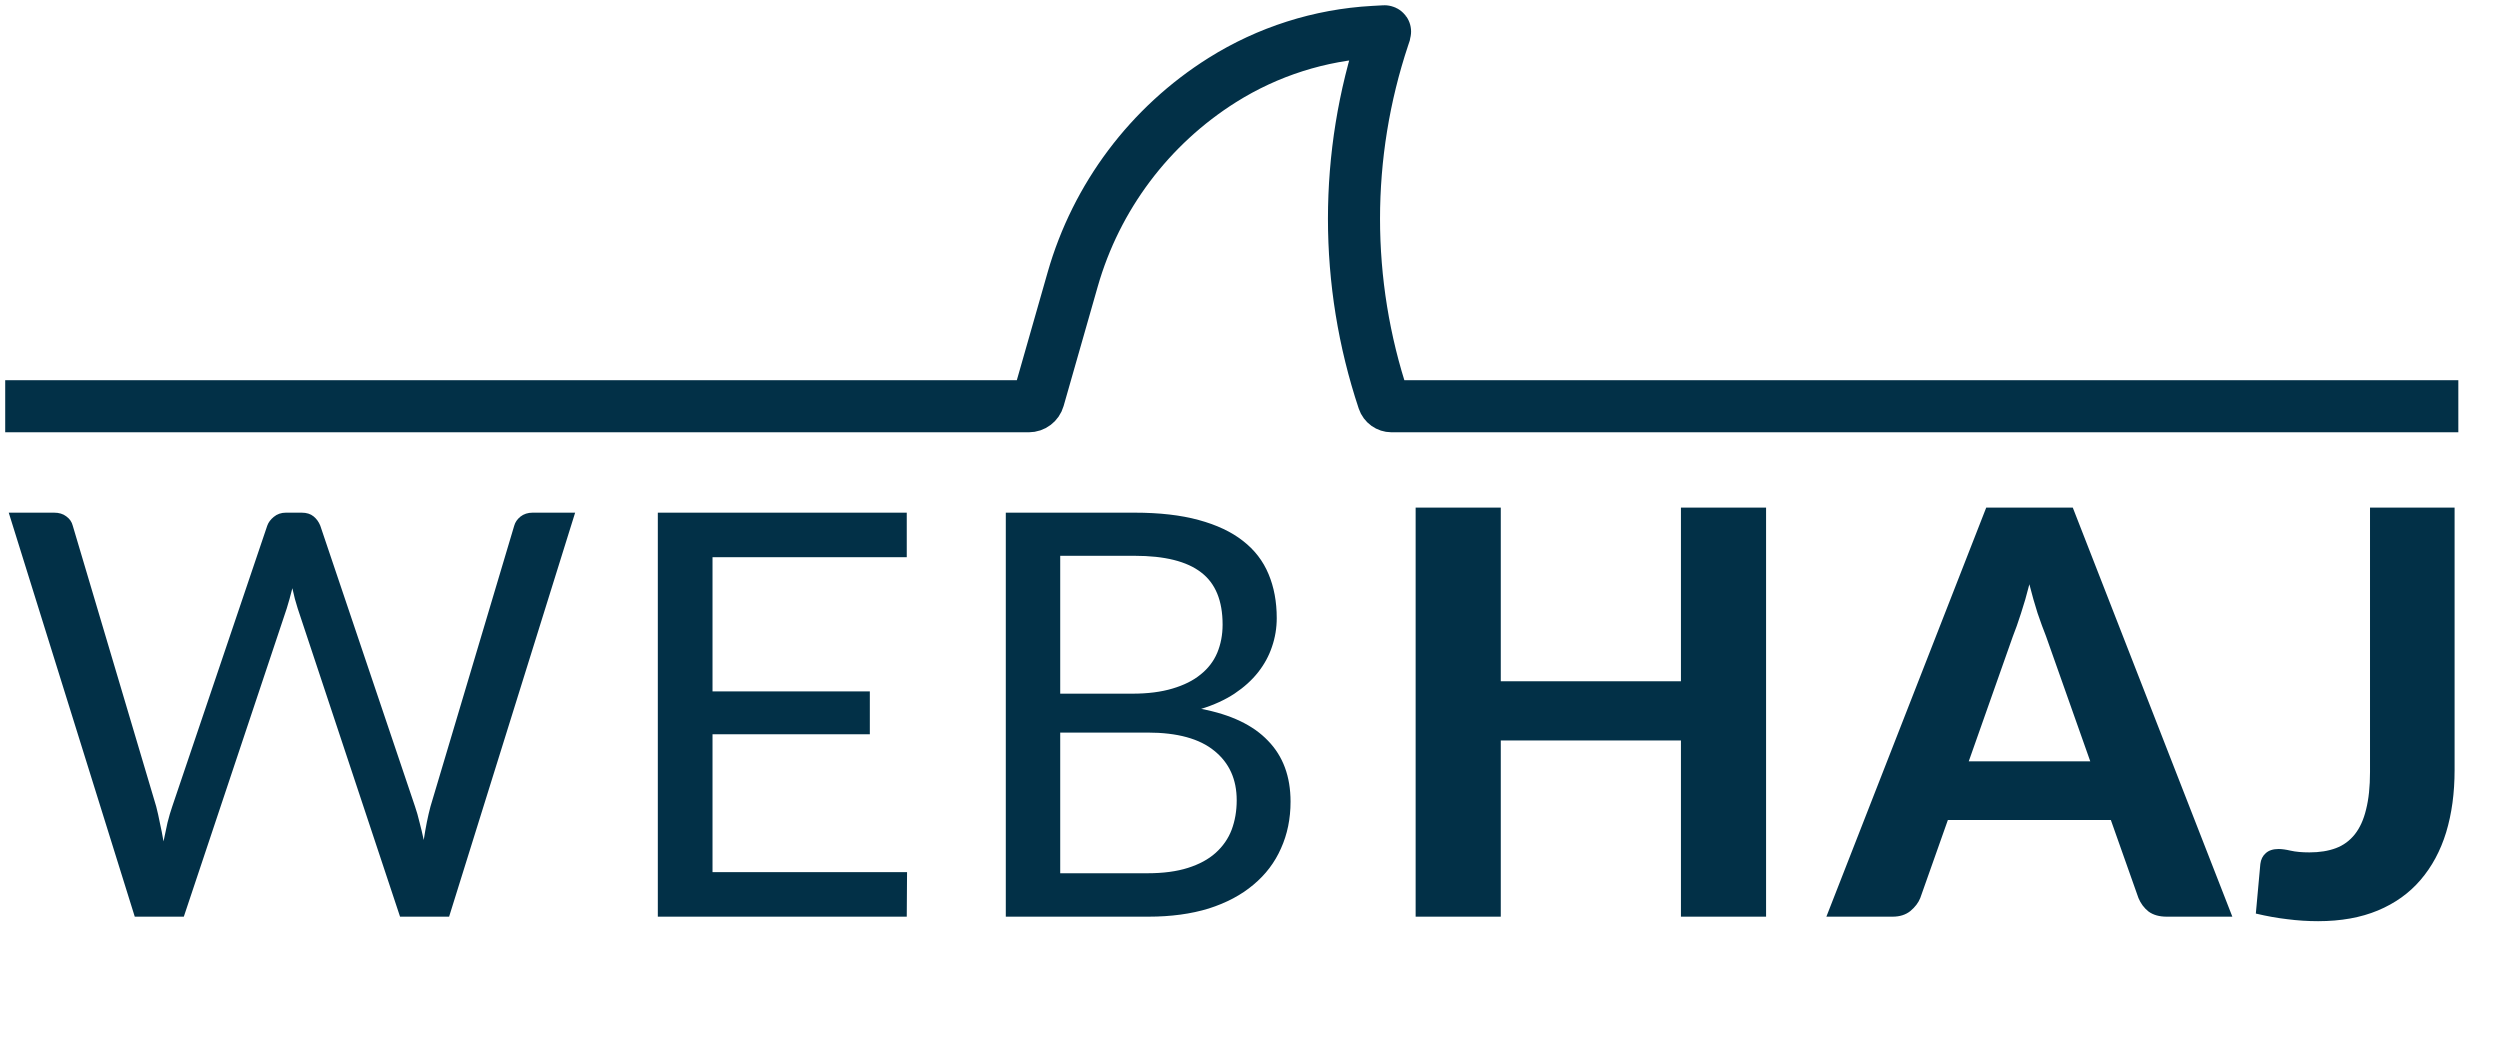 <svg xmlns="http://www.w3.org/2000/svg" width="240" height="100" viewBox="0 0 240 100" fill="none"><path d="M0.5 39H98.761C99.199 39 99.583 38.71 99.703 38.29L102.98 26.818C105.247 18.887 110.363 12.072 117.346 7.682V7.682C121.711 4.939 126.7 3.35 131.847 3.064L132.915 3.005C132.956 3.002 132.986 3.042 132.973 3.08L132.812 3.563C129.04 14.882 129.04 27.119 132.812 38.437V38.437C132.924 38.773 133.239 39 133.593 39H236" stroke="#023047" stroke-width="5"></path><path d="M55.213 49.216L43.114 88H38.405L28.581 58.418C28.49 58.129 28.4 57.822 28.31 57.498C28.238 57.173 28.157 56.83 28.066 56.469C27.976 56.83 27.886 57.173 27.796 57.498C27.706 57.822 27.615 58.129 27.525 58.418L17.646 88H12.937L0.839 49.216H5.196C5.666 49.216 6.054 49.333 6.36 49.568C6.685 49.802 6.893 50.1 6.983 50.461L14.994 77.418C15.12 77.905 15.238 78.428 15.346 78.987C15.472 79.547 15.589 80.142 15.698 80.774C15.824 80.142 15.95 79.547 16.077 78.987C16.221 78.41 16.374 77.887 16.537 77.418L25.658 50.461C25.766 50.154 25.973 49.874 26.28 49.622C26.605 49.351 26.993 49.216 27.444 49.216H28.96C29.429 49.216 29.808 49.333 30.096 49.568C30.385 49.802 30.602 50.1 30.746 50.461L39.84 77.418C40.002 77.887 40.146 78.392 40.273 78.933C40.417 79.475 40.552 80.043 40.679 80.638C40.769 80.043 40.868 79.475 40.976 78.933C41.085 78.392 41.202 77.887 41.328 77.418L49.367 50.461C49.457 50.136 49.655 49.847 49.962 49.595C50.287 49.342 50.675 49.216 51.126 49.216H55.213ZM87.077 83.724L87.049 88H63.151V49.216H87.049V53.492H68.402V66.375H83.504V70.489H68.402V83.724H87.077ZM110.171 83.832C111.669 83.832 112.959 83.661 114.041 83.318C115.124 82.975 116.008 82.497 116.694 81.883C117.397 81.252 117.912 80.512 118.236 79.664C118.561 78.798 118.724 77.851 118.724 76.822C118.724 74.819 118.011 73.241 116.585 72.086C115.16 70.913 113.022 70.327 110.171 70.327H101.781V83.832H110.171ZM101.781 53.357V66.592H108.71C110.189 66.592 111.47 66.429 112.553 66.104C113.653 65.78 114.556 65.329 115.259 64.751C115.981 64.174 116.513 63.479 116.856 62.667C117.199 61.837 117.37 60.935 117.37 59.961C117.37 57.669 116.685 56 115.313 54.954C113.942 53.889 111.813 53.357 108.926 53.357H101.781ZM108.926 49.216C111.308 49.216 113.356 49.45 115.07 49.919C116.802 50.389 118.218 51.056 119.319 51.922C120.438 52.788 121.259 53.853 121.782 55.116C122.305 56.361 122.567 57.768 122.567 59.338C122.567 60.294 122.413 61.215 122.107 62.099C121.818 62.965 121.376 63.777 120.781 64.535C120.185 65.293 119.427 65.978 118.507 66.592C117.605 67.187 116.54 67.674 115.313 68.053C118.164 68.594 120.302 69.614 121.728 71.111C123.171 72.591 123.893 74.54 123.893 76.957C123.893 78.599 123.586 80.097 122.973 81.45C122.377 82.803 121.493 83.967 120.32 84.942C119.166 85.916 117.74 86.674 116.044 87.215C114.348 87.738 112.417 88 110.252 88H96.557V49.216H108.926ZM169.543 48.729V88H161.37V71.084H144.075V88H135.901V48.729H144.075V65.401H161.37V48.729H169.543ZM200.665 73.087L196.415 61.07C196.163 60.439 195.892 59.699 195.603 58.851C195.333 58.003 195.071 57.083 194.819 56.09C194.566 57.101 194.295 58.039 194.007 58.905C193.736 59.753 193.474 60.493 193.222 61.124L189 73.087H200.665ZM214.305 88H207.999C207.295 88 206.718 87.838 206.267 87.513C205.834 87.17 205.509 86.737 205.293 86.214L202.64 78.717H186.997L184.344 86.214C184.164 86.665 183.848 87.08 183.397 87.459C182.946 87.82 182.378 88 181.692 88H175.332L190.678 48.729H198.987L214.305 88ZM235.641 73.926C235.641 76.127 235.37 78.121 234.829 79.908C234.287 81.676 233.466 83.201 232.366 84.481C231.283 85.745 229.921 86.719 228.279 87.405C226.637 88.09 224.724 88.433 222.541 88.433C221.549 88.433 220.565 88.37 219.591 88.244C218.635 88.135 217.624 87.955 216.56 87.702C216.632 86.908 216.704 86.115 216.776 85.321C216.848 84.527 216.921 83.733 216.993 82.939C217.047 82.506 217.218 82.163 217.507 81.91C217.796 81.64 218.211 81.504 218.752 81.504C219.059 81.504 219.447 81.558 219.916 81.667C220.403 81.775 220.998 81.829 221.702 81.829C222.676 81.829 223.524 81.694 224.246 81.423C224.968 81.153 225.572 80.71 226.06 80.097C226.547 79.484 226.908 78.69 227.142 77.715C227.395 76.723 227.521 75.523 227.521 74.116V48.729H235.641V73.926Z" fill="#023047"></path></svg>
